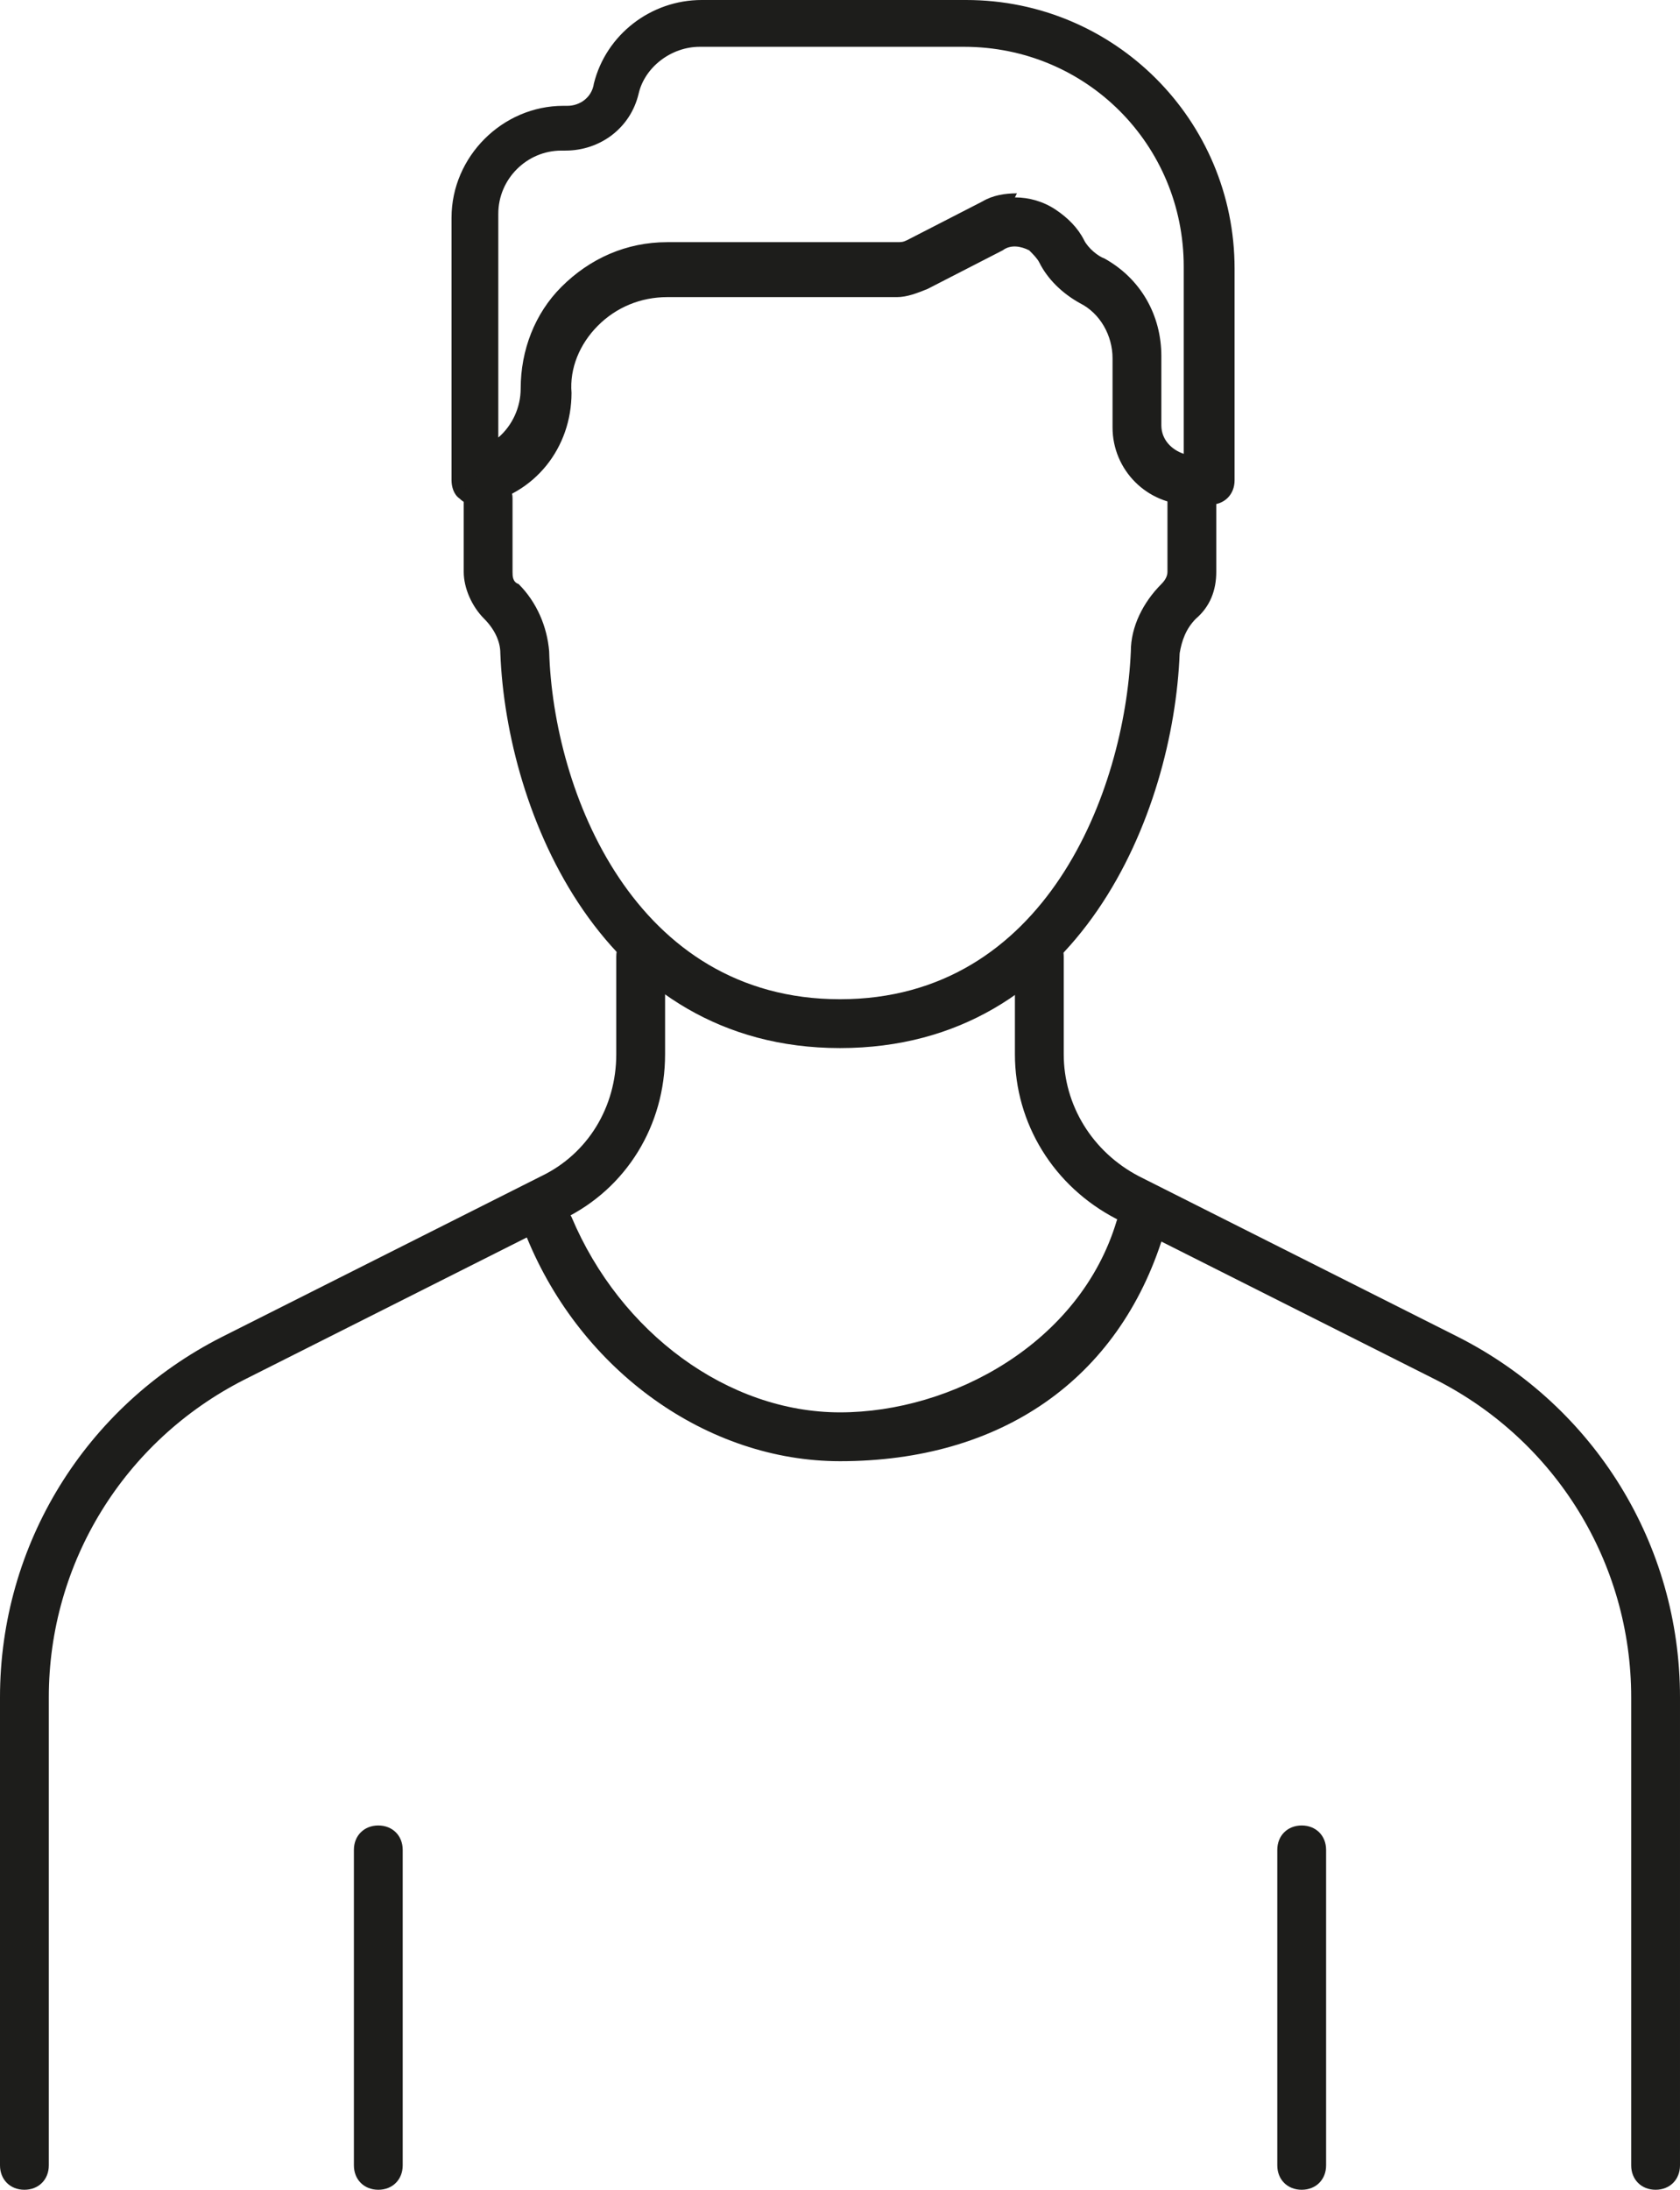 <?xml version="1.0" encoding="UTF-8"?>
<svg xmlns="http://www.w3.org/2000/svg" version="1.1" viewBox="0 0 82.6 107.6">
  <defs>
    <style>
      .cls-1 {
        fill: #1d1d1b;
      }
    </style>
  </defs>
  <!-- Generator: Adobe Illustrator 28.7.0, SVG Export Plug-In . SVG Version: 1.2.0 Build 136)  -->
  <g>
    <g id="Layer_1">
      <g>
        <path class="cls-1" d="M59.4,24.8h-.9c-2.1,0-3.8-1.7-3.8-3.8v-3.4c0-1.1-.6-2.2-1.6-2.7-.9-.5-1.6-1.2-2-2-.1-.2-.3-.4-.5-.6-.4-.2-.9-.3-1.3,0l-3.7,1.9c-.5.2-1,.4-1.5.4h-11.3c-1.3,0-2.5.5-3.4,1.4-.9.9-1.4,2.1-1.3,3.3,0,2.7-1.8,5-4.5,5.5-.4,0-.7,0-1-.3-.3-.2-.4-.6-.4-.9v-12.9c0-3,2.5-5.5,5.5-5.5h.2c.6,0,1.2-.4,1.3-1.1.6-2.4,2.8-4.1,5.3-4.1h13c7.3,0,13.2,5.9,13.2,13.2v10.4c0,.7-.5,1.2-1.2,1.2ZM49.9,9.7c.7,0,1.4.2,2,.6.6.4,1.1.9,1.4,1.5.2.4.7.8,1,.9,1.8,1,2.8,2.8,2.8,4.8v3.4c0,.7.5,1.2,1.1,1.4v-9.2c0-6-4.8-10.8-10.8-10.8h-13c-1.4,0-2.7,1-3,2.3-.4,1.7-1.9,2.8-3.6,2.8h-.2c-1.7,0-3.1,1.4-3.1,3.1v11c.7-.6,1.1-1.5,1.1-2.4,0-1.9.7-3.7,2-5,1.4-1.4,3.2-2.2,5.2-2.2h11.3c.2,0,.3,0,.5-.1l3.7-1.9c.5-.3,1.1-.4,1.7-.4Z"/>
        <path class="cls-1" d="M41.3,51.5c-11.7,0-16.4-11.6-16.7-19.4,0-.6-.3-1.2-.8-1.7-.6-.6-1-1.5-1-2.3v-3.6c0-.7.5-1.2,1.2-1.2s1.2.5,1.2,1.2v3.6c0,.2,0,.5.3.6.9.9,1.4,2.1,1.5,3.3.2,6.9,4.2,17.1,14.3,17.1s14-10.2,14.3-17.1c0-1.2.6-2.4,1.5-3.3.2-.2.3-.4.3-.6v-3.6c0-.7.5-1.2,1.2-1.2s1.2.5,1.2,1.2v3.6c0,.9-.3,1.7-1,2.3-.5.5-.7,1.1-.8,1.7-.3,7.8-4.9,19.4-16.7,19.4Z"/>
        <path class="cls-1" d="M41.3,71.8c-6.5,0-12.7-4.4-15.4-11-.3-.6,0-1.3.6-1.6.6-.3,1.3,0,1.6.6,2.4,5.7,7.7,9.6,13.2,9.6s11.8-3.4,13.6-9.4c.2-.6.9-1,1.5-.8.6.2,1,.9.8,1.5-2.2,7.1-8,11.1-15.9,11.1Z"/>
        <path class="cls-1" d="M1.2,107.6c-.7,0-1.2-.5-1.2-1.2v-23c0-7.5,4.2-14.3,10.9-17.7l15.7-7.9c2.3-1.1,3.7-3.4,3.7-6v-4.8c0-.7.5-1.2,1.2-1.2s1.2.5,1.2,1.2v4.8c0,3.5-1.9,6.6-5,8.1l-15.7,7.9c-5.9,3-9.6,9-9.6,15.6v23c0,.7-.5,1.2-1.2,1.2Z"/>
        <path class="cls-1" d="M18.6,107.6c-.7,0-1.2-.5-1.2-1.2v-15.5c0-.7.5-1.2,1.2-1.2s1.2.5,1.2,1.2v15.5c0,.7-.5,1.2-1.2,1.2Z"/>
        <path class="cls-1" d="M81.4,107.6c-.7,0-1.2-.5-1.2-1.2v-23c0-6.6-3.7-12.6-9.6-15.6l-15.7-7.9c-3.1-1.6-5-4.7-5-8.1v-4.8c0-.7.5-1.2,1.2-1.2s1.2.5,1.2,1.2v4.8c0,2.5,1.4,4.8,3.7,6l15.7,7.9c6.7,3.4,10.9,10.2,10.9,17.7v23c0,.7-.5,1.2-1.2,1.2Z"/>
        <path class="cls-1" d="M64,107.6c-.7,0-1.2-.5-1.2-1.2v-15.5c0-.7.5-1.2,1.2-1.2s1.2.5,1.2,1.2v15.5c0,.7-.5,1.2-1.2,1.2Z"/>
      </g>
    </g>
  </g>
</svg>